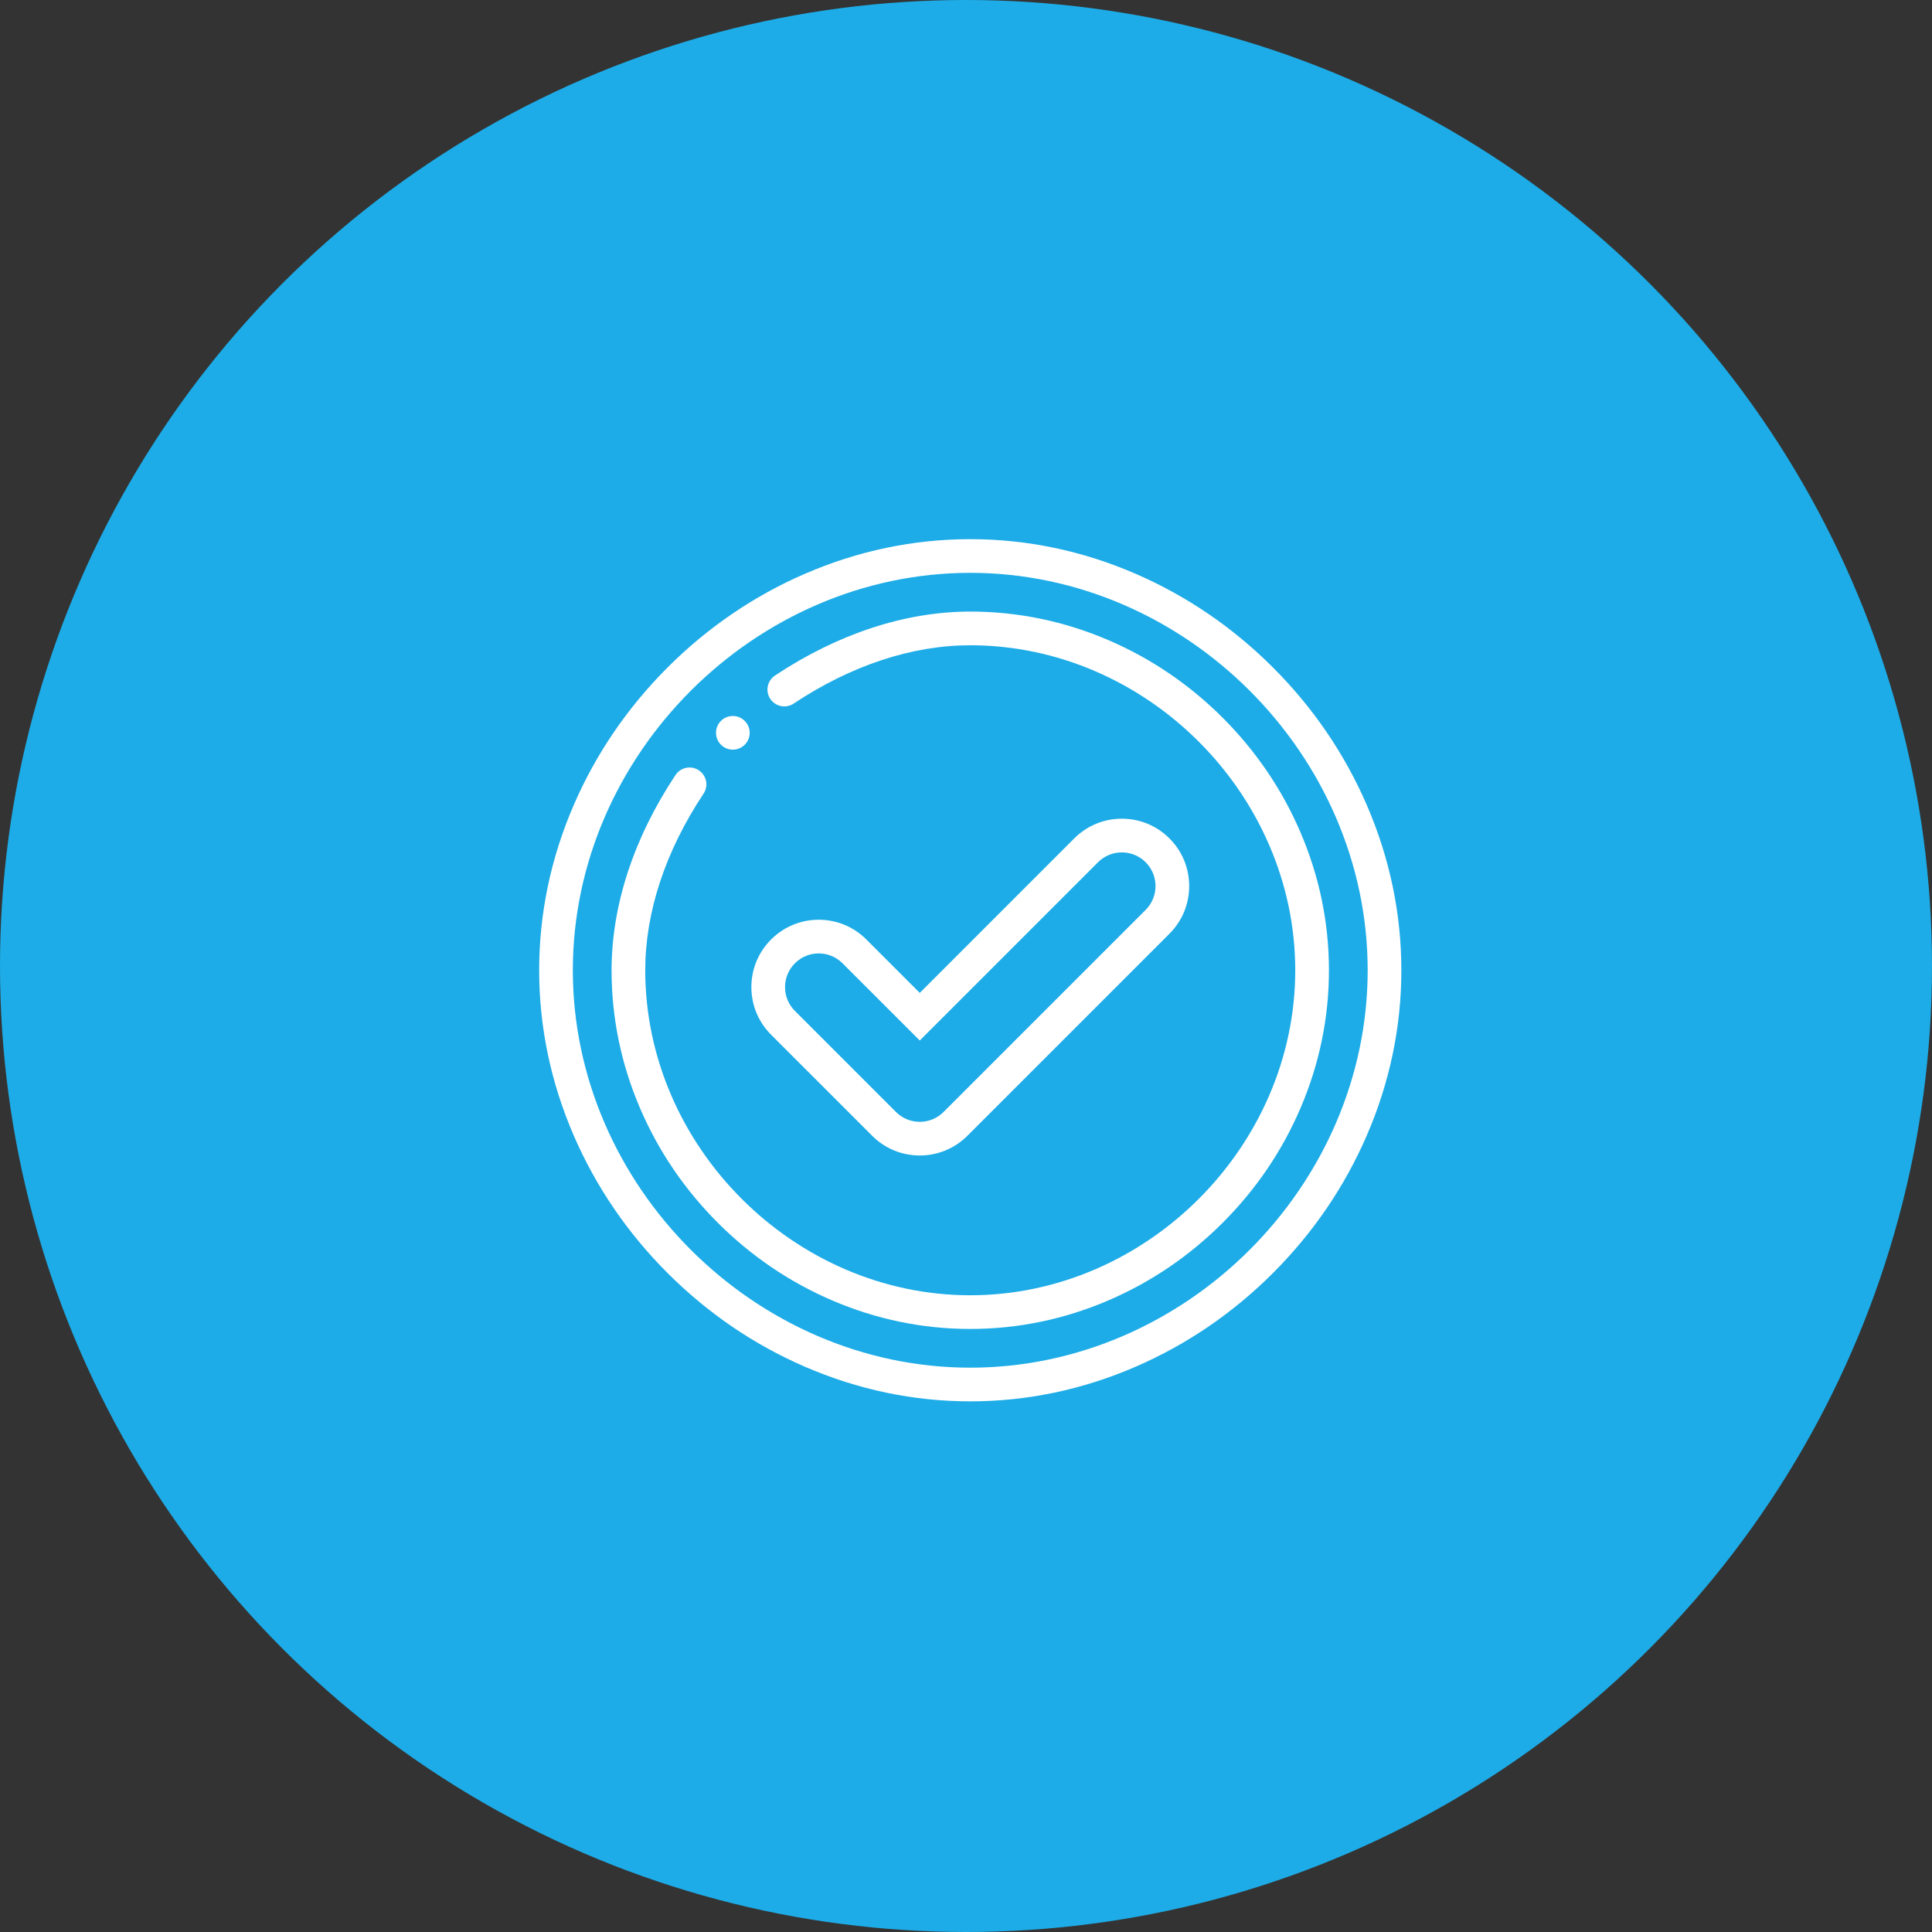 <svg width="86" height="86" viewBox="0 0 86 86" fill="none" xmlns="http://www.w3.org/2000/svg">
<rect x="0" y="0" width="86" height="86" fill="#333333" stroke="none"/>
<circle cx="43" cy="43" r="43" fill="#1DACE7"/>
<path d="M60.833 35.818C59.848 33.547 58.446 31.493 56.666 29.714C54.886 27.934 52.832 26.532 50.561 25.546C48.198 24.52 45.718 24 43.19 24C40.662 24 38.182 24.52 35.818 25.546C33.547 26.532 31.493 27.934 29.714 29.714C27.934 31.493 26.532 33.547 25.546 35.818C24.52 38.182 24 40.662 24 43.19C24 45.718 24.52 48.198 25.546 50.561C26.532 52.832 27.934 54.886 29.714 56.666C31.493 58.446 33.547 59.848 35.818 60.833C38.182 61.859 40.662 62.379 43.19 62.379C45.718 62.379 48.198 61.859 50.561 60.833C52.832 59.848 54.886 58.446 56.666 56.666C58.446 54.886 59.848 52.832 60.833 50.561C61.859 48.198 62.379 45.718 62.379 43.19C62.379 40.662 61.859 38.182 60.833 35.818ZM43.19 60.88C33.6 60.88 25.499 52.779 25.499 43.19C25.499 33.6 33.6 25.499 43.19 25.499C52.779 25.499 60.88 33.6 60.88 43.19C60.88 52.779 52.779 60.88 43.19 60.88Z" fill="white"/>
<path d="M57.879 37.028C57.065 35.135 55.903 33.427 54.428 31.951C52.952 30.476 51.244 29.314 49.351 28.5C47.383 27.653 45.31 27.223 43.189 27.223C40.306 27.223 37.301 28.208 34.498 30.07C34.153 30.3 34.059 30.765 34.288 31.11C34.518 31.454 34.983 31.548 35.328 31.319C37.884 29.62 40.602 28.723 43.189 28.723C51.031 28.723 57.656 35.348 57.656 43.19C57.656 51.032 51.031 57.657 43.189 57.657C35.347 57.657 28.722 51.032 28.722 43.19C28.722 40.603 29.619 37.885 31.318 35.328C31.547 34.983 31.453 34.518 31.108 34.289C30.763 34.06 30.298 34.154 30.069 34.499C28.207 37.302 27.223 40.307 27.223 43.19C27.223 45.311 27.652 47.384 28.499 49.351C29.314 51.244 30.475 52.953 31.951 54.428C33.426 55.904 35.134 57.065 37.028 57.88C38.995 58.727 41.068 59.156 43.189 59.156C45.31 59.156 47.383 58.727 49.35 57.88C51.244 57.065 52.952 55.904 54.427 54.428C55.903 52.953 57.065 51.245 57.879 49.351C58.726 47.384 59.156 45.311 59.156 43.19C59.156 41.069 58.726 38.996 57.879 37.028Z" fill="white"/>
<path d="M32.621 31.871C32.207 31.871 31.872 32.207 31.872 32.62C31.872 33.034 32.207 33.37 32.621 33.37C33.035 33.37 33.371 33.034 33.371 32.62C33.371 32.207 33.035 31.871 32.621 31.871Z" fill="white"/>
<path d="M52.057 37.322C51.49 36.755 50.738 36.443 49.937 36.443C49.136 36.443 48.383 36.755 47.817 37.322L40.942 44.197L38.564 41.819C37.998 41.253 37.245 40.941 36.444 40.941C35.644 40.941 34.891 41.253 34.325 41.819C33.758 42.385 33.446 43.138 33.446 43.939C33.446 44.74 33.758 45.493 34.324 46.059L38.822 50.557C39.388 51.123 40.141 51.435 40.942 51.435C41.742 51.435 42.495 51.123 43.062 50.557L52.057 41.562C52.623 40.996 52.935 40.243 52.935 39.442C52.935 38.641 52.623 37.888 52.057 37.322ZM50.997 40.502L42.002 49.497C41.718 49.78 41.342 49.936 40.942 49.936C40.542 49.936 40.165 49.78 39.882 49.497L35.384 44.999C35.101 44.716 34.945 44.34 34.945 43.939C34.945 43.539 35.101 43.163 35.384 42.88C35.668 42.596 36.044 42.44 36.444 42.44C36.844 42.44 37.221 42.596 37.504 42.88L40.942 46.317L48.877 38.382C49.16 38.099 49.537 37.943 49.937 37.943C50.337 37.943 50.714 38.099 50.997 38.382C51.28 38.665 51.436 39.041 51.436 39.442C51.436 39.842 51.28 40.218 50.997 40.502Z" fill="white"/>
</svg>
